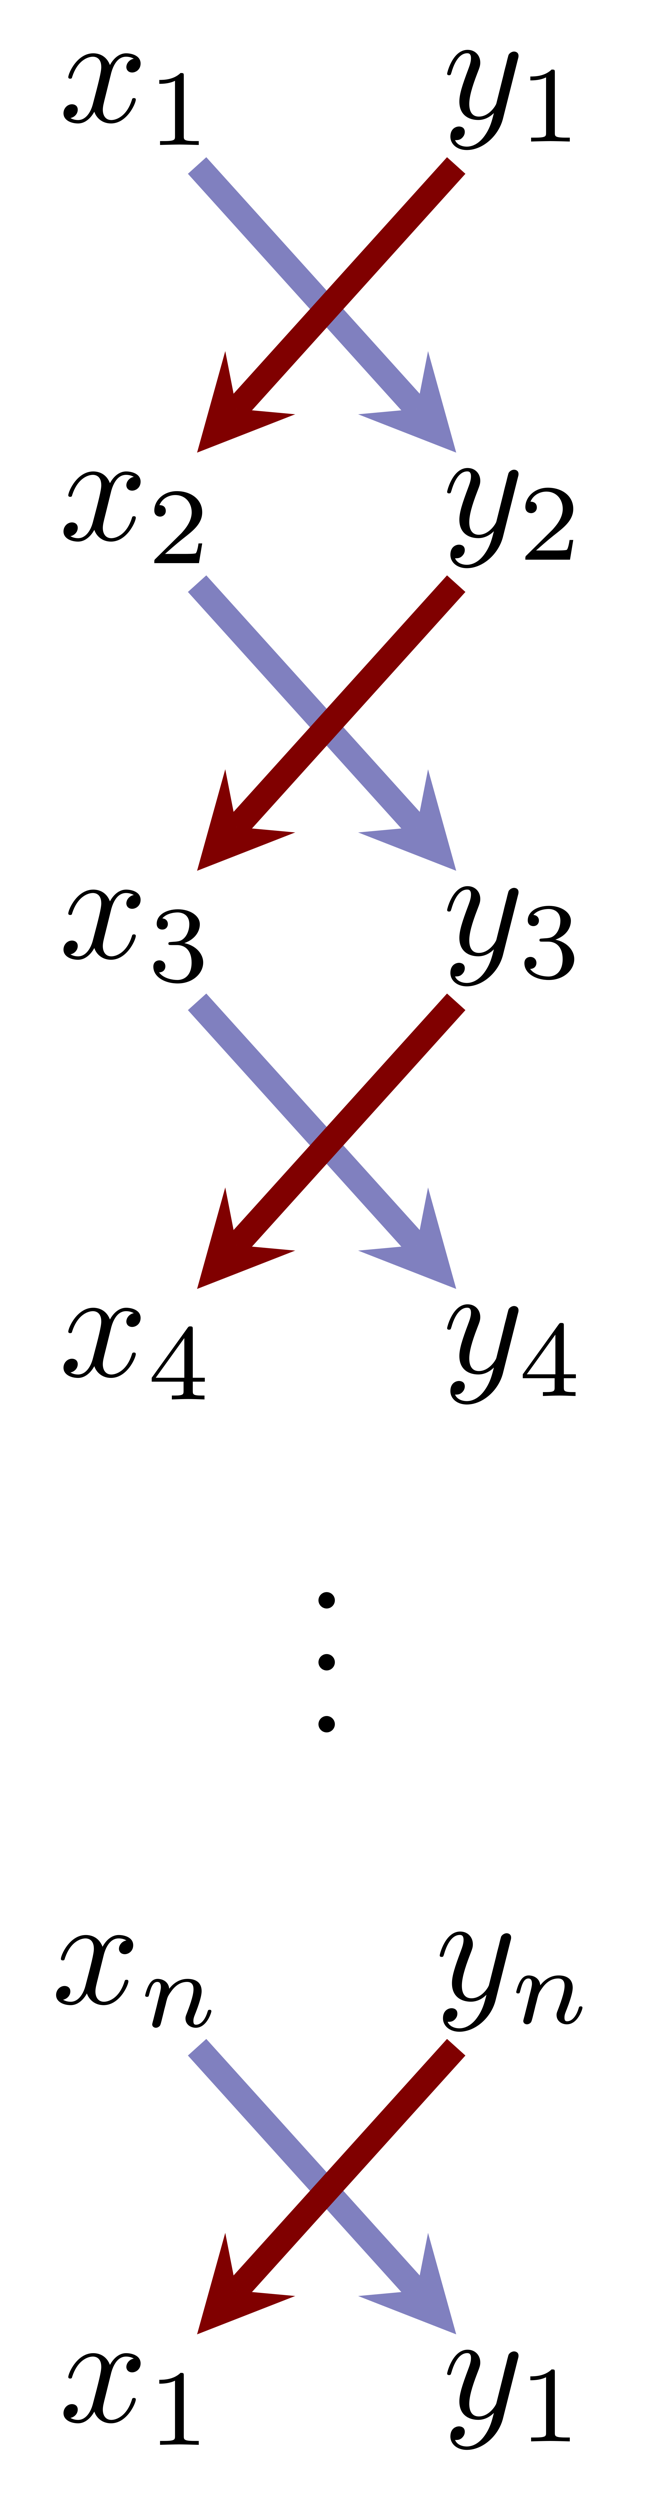 <?xml version="1.0" encoding="UTF-8" standalone="no"?>
<!DOCTYPE svg PUBLIC "-//W3C//DTD SVG 1.1//EN" "http://www.w3.org/Graphics/SVG/1.1/DTD/svg11.dtd">
<svg xmlns="http://www.w3.org/2000/svg" xmlns:xlink="http://www.w3.org/1999/xlink" version="1.1" width="41.637pt" height="160.812pt" viewBox="0 0 41.637 160.812">
<symbol id="font_0_1">
<path d="M .305 .313 C .311 .339 .334 .431 .404 .431 C .409 .431 .433 .431 .454 .418 C .426 .413 .406 .388 .406 .364 C .406 .348 .417 .329 .444 .329 C .466 .329 .498 .347 .498 .387 C .498 .439 .439 .453 .405 .453 C .347 .453 .312 .4 .3 .377 C .275 .443 .221 .453 .192 .453 C .088 .453 .031 .324 .031 .299 C .031 .289 .041 .289 .043 .289 C .051 .289 .054 .291 .056 .3 C .09 .406 .156 .431 .19 .431 C .209 .431 .244 .422 .244 .364 C .244 .333 .227 .266 .19 .126 C .174 .064 .139 .022 .095 .022 C .089 .022 .066 .022 .045 .035 C .07 .04 .092 .061 .092 .089 C .092 .116 .07 .124 .055 .124 C .025 .124 0 .098 0 .066 C 0 .02 .05 0 .094 0 C .16 0 .196 .07 .199 .076 C .211 .039 .247 0 .307 0 C .41 0 .467 .129 .467 .154 C .467 .164 .458 .164 .455 .164 C .446 .164 .444 .16 .442 .153 C .409 .046 .341 .022 .309 .022 C .27 .022 .254 .054 .254 .088 C .254 .11 .26 .132 .271 .176 L .305 .313 Z "/>
</symbol>
<use xlink:href="#font_0_1" transform="matrix(9.963,0,0,-9.963,4.086,7.942)"/>
<symbol id="font_1_1">
<path d="M .226 .636 C .226 .663 .224 .664 .196 .664 C .132 .601 .041 .6 0 .6 L 0 .564 C .024 .564 .09 .564 .145 .592 L .145 .082 C .145 .049 .145 .036 .045 .036 L .007 .036 L .007 0 C .025 .001 .148 .004 .185 .004 C .216 .004 .342 .001 .364 0 L .364 .036 L .326 .036 C .226 .036 .226 .049 .226 .082 L .226 .636 Z "/>
</symbol>
<use xlink:href="#font_1_1" transform="matrix(6.974,0,0,-6.974,10.251,9.326)"/>
<symbol id="font_0_2">
<path d="M .457 .586 C .461 .6 .461 .602 .461 .609 C .461 .627 .447 .636 .432 .636 C .422 .636 .406 .63 .397 .615 C .395 .61 .387 .579 .383 .561 C .376 .535 .369 .508 .363 .481 L .318 .301 C .314 .286 .271 .216 .205 .216 C .154 .216 .143 .26 .143 .297 C .143 .343 .16 .405 .194 .493 C .21 .534 .214 .545 .214 .565 C .214 .61 .182 .647 .132 .647 C .037 .647 0 .502 0 .493 C 0 .483 .01 .483 .012 .483 C .022 .483 .023 .485 .028 .501 C .055 .595 .095 .625 .129 .625 C .137 .625 .154 .625 .154 .593 C .154 .568 .144 .542 .137 .523 C .097 .417 .079 .36 .079 .313 C .079 .224 .142 .194 .201 .194 C .24 .194 .274 .211 .302 .239 C .289 .187 .277 .138 .237 .085 C .211 .051 .173 .022 .127 .022 C .113 .022 .068 .025 .051 .064 C .067 .064 .08 .064 .094 .076 C .104 .085 .114 .098 .114 .117 C .114 .148 .087 .152 .077 .152 C .054 .152 .021 .136 .021 .087 C .021 .037 .065 0 .127 0 C .23 0 .333 .091 .361 .204 L .457 .586 Z "/>
</symbol>
<use xlink:href="#font_0_2" transform="matrix(9.963,0,0,-9.963,28.775,9.652)"/>
<use xlink:href="#font_1_1" transform="matrix(6.974,0,0,-6.974,34.13,9.105)"/>
<path transform="matrix(1,0,0,-1,8.879,167.828)" stroke-width="1.594" stroke-linecap="butt" stroke-miterlimit="10" stroke-linejoin="miter" fill="none" stroke="#8080bf" d="M 3.805 157.182 L 17.94 141.524 "/>
<path transform="matrix(.671,.743,.743,-.671,26.819,26.304)" d="M 3.786 0 L -2.271 3.029 L 0 0 L -2.271 -3.029 " fill="#8080bf"/>
<path transform="matrix(1,0,0,-1,8.879,167.828)" stroke-width="1.594" stroke-linecap="butt" stroke-miterlimit="10" stroke-linejoin="miter" fill="none" stroke="#800000" d="M 20.48 157.182 L 6.344 141.524 "/>
<path transform="matrix(-.671,.743,.743,.671,15.223,26.304)" d="M 3.786 0 L -2.271 3.029 L 0 0 L -2.271 -3.029 " fill="#800000"/>
<use xlink:href="#font_0_1" transform="matrix(9.963,0,0,-9.963,4.086,34.84)"/>
<symbol id="font_1_2">
<path d="M .442 .182 L .408 .182 C .405 .16 .395 .101 .382 .091 C .374 .085 .297 .085 .283 .085 L .099 .085 C .204 .178 .239 .206 .299 .253 C .373 .312 .442 .374 .442 .469 C .442 .59 .336 .664 .208 .664 C .084 .664 0 .577 0 .485 C 0 .434 .043 .429 .053 .429 C .077 .429 .106 .446 .106 .482 C .106 .5 .099 .535 .047 .535 C .078 .606 .146 .628 .193 .628 C .293 .628 .345 .55 .345 .469 C .345 .382 .283 .313 .251 .277 L .01 .039 C 0 .03 0 .028 0 0 L .412 0 L .442 .182 Z "/>
</symbol>
<use xlink:href="#font_1_2" transform="matrix(6.974,0,0,-6.974,9.93,36.225)"/>
<use xlink:href="#font_0_2" transform="matrix(9.963,0,0,-9.963,28.775,36.551)"/>
<use xlink:href="#font_1_2" transform="matrix(6.974,0,0,-6.974,33.809,36.003)"/>
<path transform="matrix(1,0,0,-1,8.879,167.828)" stroke-width="1.594" stroke-linecap="butt" stroke-miterlimit="10" stroke-linejoin="miter" fill="none" stroke="#8080bf" d="M 3.805 130.283 L 17.94 114.625 "/>
<path transform="matrix(.671,.743,.743,-.671,26.819,53.203)" d="M 3.786 0 L -2.271 3.029 L 0 0 L -2.271 -3.029 " fill="#8080bf"/>
<path transform="matrix(1,0,0,-1,8.879,167.828)" stroke-width="1.594" stroke-linecap="butt" stroke-miterlimit="10" stroke-linejoin="miter" fill="none" stroke="#800000" d="M 20.48 130.283 L 6.344 114.625 "/>
<path transform="matrix(-.671,.743,.743,.671,15.223,53.203)" d="M 3.786 0 L -2.271 3.029 L 0 0 L -2.271 -3.029 " fill="#800000"/>
<use xlink:href="#font_0_1" transform="matrix(9.963,0,0,-9.963,4.086,61.739)"/>
<symbol id="font_1_3">
<path d="M .219 .354 C .297 .354 .353 .3 .353 .193 C .353 .069 .281 .032 .223 .032 C .183 .032 .095 .043 .053 .102 C .1 .104 .111 .137 .111 .158 C .111 .19 .087 .213 .056 .213 C .028 .213 0 .196 0 .155 C 0 .061 .104 0 .225 0 C .364 0 .46 .093 .46 .193 C .46 .271 .396 .349 .286 .372 C .391 .41 .429 .485 .429 .546 C .429 .625 .338 .684 .227 .684 C .116 .684 .031 .63 .031 .55 C .031 .516 .053 .497 .083 .497 C .114 .497 .134 .52 .134 .548 C .134 .577 .114 .598 .083 .6 C .118 .644 .187 .655 .224 .655 C .269 .655 .332 .633 .332 .546 C .332 .504 .318 .458 .292 .427 C .259 .389 .231 .387 .181 .384 C .156 .382 .154 .382 .149 .381 C .147 .381 .139 .379 .139 .368 C .139 .354 .148 .354 .165 .354 L .219 .354 Z "/>
</symbol>
<use xlink:href="#font_1_3" transform="matrix(6.974,0,0,-6.974,9.868,63.263)"/>
<use xlink:href="#font_0_2" transform="matrix(9.963,0,0,-9.963,28.775,63.45)"/>
<use xlink:href="#font_1_3" transform="matrix(6.974,0,0,-6.974,33.747,63.041)"/>
<path transform="matrix(1,0,0,-1,8.879,167.828)" stroke-width="1.594" stroke-linecap="butt" stroke-miterlimit="10" stroke-linejoin="miter" fill="none" stroke="#8080bf" d="M 3.805 103.383 L 17.94 87.726 "/>
<path transform="matrix(.671,.743,.743,-.671,26.819,80.102)" d="M 3.786 0 L -2.271 3.029 L 0 0 L -2.271 -3.029 " fill="#8080bf"/>
<path transform="matrix(1,0,0,-1,8.879,167.828)" stroke-width="1.594" stroke-linecap="butt" stroke-miterlimit="10" stroke-linejoin="miter" fill="none" stroke="#800000" d="M 20.48 103.383 L 6.344 87.726 "/>
<path transform="matrix(-.671,.743,.743,.671,15.223,80.102)" d="M 3.786 0 L -2.271 3.029 L 0 0 L -2.271 -3.029 " fill="#800000"/>
<use xlink:href="#font_0_1" transform="matrix(9.963,0,0,-9.963,4.086,88.638)"/>
<symbol id="font_1_4">
<path d="M .49 .164 L .49 .2 L .379 .2 L .379 .646 C .379 .667 .379 .674 .357 .674 C .345 .674 .341 .674 .331 .66 L 0 .2 L 0 .164 L .294 .164 L .294 .082 C .294 .048 .294 .036 .213 .036 L .186 .036 L .186 0 C .236 .002 .3 .004 .336 .004 C .373 .004 .437 .002 .487 0 L .487 .036 L .46 .036 C .379 .036 .379 .048 .379 .082 L .379 .164 L .49 .164 M .301 .566 L .301 .2 L .037 .2 L .301 .566 Z "/>
</symbol>
<use xlink:href="#font_1_4" transform="matrix(6.974,0,0,-6.974,9.763,90.023)"/>
<use xlink:href="#font_0_2" transform="matrix(9.963,0,0,-9.963,28.775,90.349)"/>
<use xlink:href="#font_1_4" transform="matrix(6.974,0,0,-6.974,33.642,89.801)"/>
<symbol id="font_2_1">
<path d="M .106 .053 C .106 .082 .082 .106 .053 .106 C .024 .106 0 .082 0 .053 C 0 .024 .024 0 .053 0 C .082 0 .106 .024 .106 .053 Z "/>
</symbol>
<use xlink:href="#font_2_1" transform="matrix(9.963,0,0,-9.963,20.494,103.472)"/>
<use xlink:href="#font_2_1" transform="matrix(9.963,0,0,-9.963,20.494,107.457)"/>
<use xlink:href="#font_2_1" transform="matrix(9.963,0,0,-9.963,20.494,111.442)"/>
<use xlink:href="#font_0_1" transform="matrix(9.963,0,0,-9.963,3.61,128.987)"/>
<symbol id="font_3_1">
<path d="M .075 .073 C .071 .06 .065 .035 .065 .032 C .065 .01 .083 0 .099 0 C .117 0 .133 .013 .138 .022 C .143 .031 .151 .063 .156 .084 C .161 .103 .172 .149 .178 .174 C .184 .196 .19 .218 .195 .241 C .206 .282 .208 .29 .237 .331 C .265 .371 .312 .423 .387 .423 C .445 .423 .446 .372 .446 .353 C .446 .293 .403 .182 .387 .14 C .376 .112 .372 .103 .372 .086 C .372 .033 .416 0 .467 0 C .567 0 .611 .138 .611 .153 C .611 .166 .598 .166 .595 .166 C .581 .166 .58 .16 .576 .149 C .553 .069 .51 .028 .47 .028 C .449 .028 .445 .042 .445 .063 C .445 .086 .45 .099 .468 .144 C .48 .175 .521 .281 .521 .337 C .521 .434 .444 .451 .391 .451 C .308 .451 .252 .4 .222 .36 C .215 .429 .156 .451 .115 .451 C .072 .451 .049 .42 .036 .397 C .014 .36 0 .303 0 .298 C 0 .285 .014 .285 .017 .285 C .031 .285 .032 .288 .039 .315 C .054 .374 .073 .423 .112 .423 C .138 .423 .145 .401 .145 .374 C .145 .355 .136 .318 .129 .291 C .122 .264 .112 .223 .107 .201 L .075 .073 Z "/>
</symbol>
<use xlink:href="#font_3_1" transform="matrix(6.974,0,0,-6.974,9.342,130.441)"/>
<use xlink:href="#font_0_2" transform="matrix(9.963,0,0,-9.963,28.298,130.697)"/>
<use xlink:href="#font_3_1" transform="matrix(6.974,0,0,-6.974,33.222,130.22)"/>
<path transform="matrix(1,0,0,-1,8.879,167.828)" stroke-width="1.594" stroke-linecap="butt" stroke-miterlimit="10" stroke-linejoin="miter" fill="none" stroke="#8080bf" d="M 3.805 36.135 L 17.94 20.477 "/>
<path transform="matrix(.671,.743,.743,-.671,26.819,147.351)" d="M 3.786 0 L -2.271 3.029 L 0 0 L -2.271 -3.029 " fill="#8080bf"/>
<path transform="matrix(1,0,0,-1,8.879,167.828)" stroke-width="1.594" stroke-linecap="butt" stroke-miterlimit="10" stroke-linejoin="miter" fill="none" stroke="#800000" d="M 20.48 36.135 L 6.344 20.477 "/>
<path transform="matrix(-.671,.743,.743,.671,15.223,147.351)" d="M 3.786 0 L -2.271 3.029 L 0 0 L -2.271 -3.029 " fill="#800000"/>
<use xlink:href="#font_0_1" transform="matrix(9.963,0,0,-9.963,4.086,155.886)"/>
<use xlink:href="#font_1_1" transform="matrix(6.974,0,0,-6.974,10.251,157.27)"/>
<use xlink:href="#font_0_2" transform="matrix(9.963,0,0,-9.963,28.775,157.596)"/>
<use xlink:href="#font_1_1" transform="matrix(6.974,0,0,-6.974,34.13,157.049)"/>
</svg>
